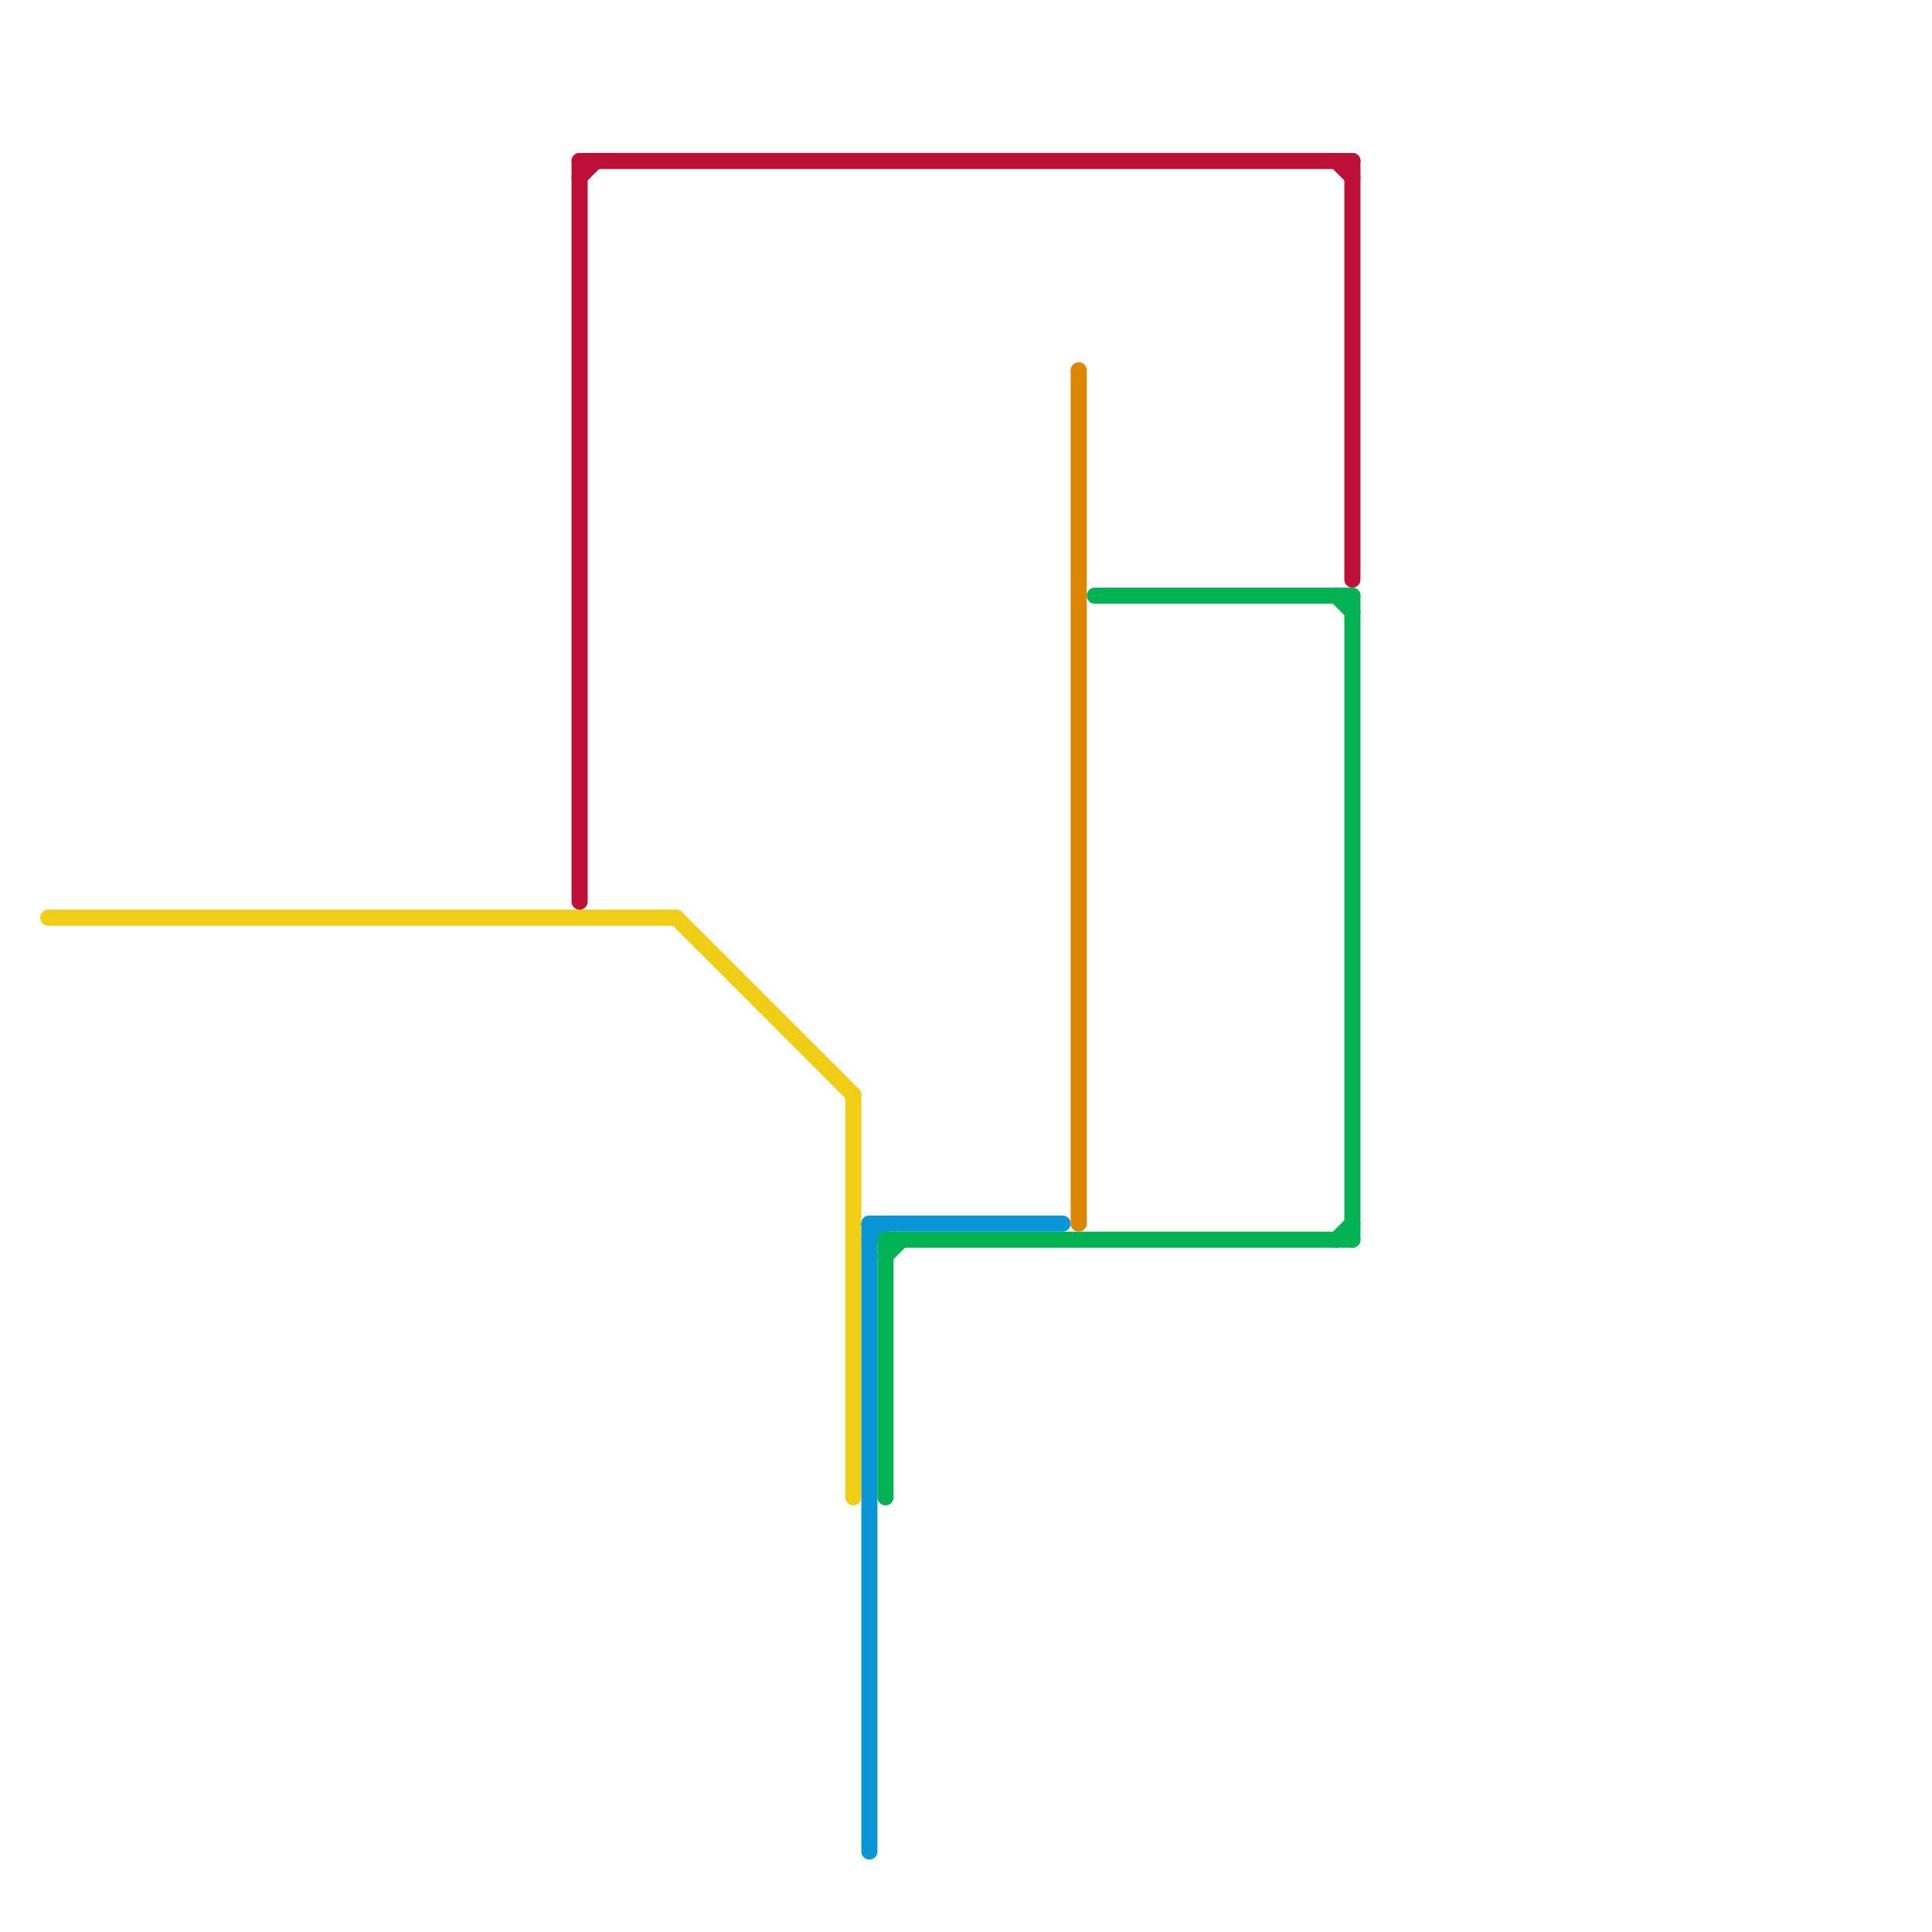 
<svg version="1.1" xmlns="http://www.w3.org/2000/svg" viewBox="0 0 120 120">
<style>text { font: 1px Helvetica; font-weight: 600; white-space: pre; dominant-baseline: central; } line { stroke-width: 1; fill: none; stroke-linecap: round; stroke-linejoin: round; } .c0 { stroke: #f0ce15 } .c1 { stroke: #bd1038 } .c2 { stroke: #0896d7 } .c3 { stroke: #00b251 } .c4 { stroke: #df8600 }</style><defs><g id="wm-xf"><circle r="1.2" fill="#000"/><circle r="0.9" fill="#fff"/><circle r="0.6" fill="#000"/><circle r="0.3" fill="#fff"/></g><g id="wm"><circle r="0.6" fill="#000"/><circle r="0.3" fill="#fff"/></g></defs><line class="c0" x1="3" y1="57" x2="42" y2="57"/><line class="c0" x1="53" y1="68" x2="53" y2="93"/><line class="c0" x1="42" y1="57" x2="53" y2="68"/><line class="c1" x1="36" y1="11" x2="37" y2="10"/><line class="c1" x1="83" y1="10" x2="84" y2="11"/><line class="c1" x1="36" y1="10" x2="36" y2="56"/><line class="c1" x1="36" y1="10" x2="84" y2="10"/><line class="c1" x1="84" y1="10" x2="84" y2="36"/><line class="c2" x1="54" y1="76" x2="54" y2="115"/><line class="c2" x1="54" y1="76" x2="66" y2="76"/><line class="c2" x1="54" y1="77" x2="55" y2="76"/><line class="c3" x1="55" y1="78" x2="56" y2="77"/><line class="c3" x1="83" y1="37" x2="84" y2="38"/><line class="c3" x1="68" y1="37" x2="84" y2="37"/><line class="c3" x1="55" y1="77" x2="84" y2="77"/><line class="c3" x1="55" y1="77" x2="55" y2="93"/><line class="c3" x1="84" y1="37" x2="84" y2="77"/><line class="c3" x1="83" y1="77" x2="84" y2="76"/><line class="c4" x1="67" y1="23" x2="67" y2="76"/>
</svg>
